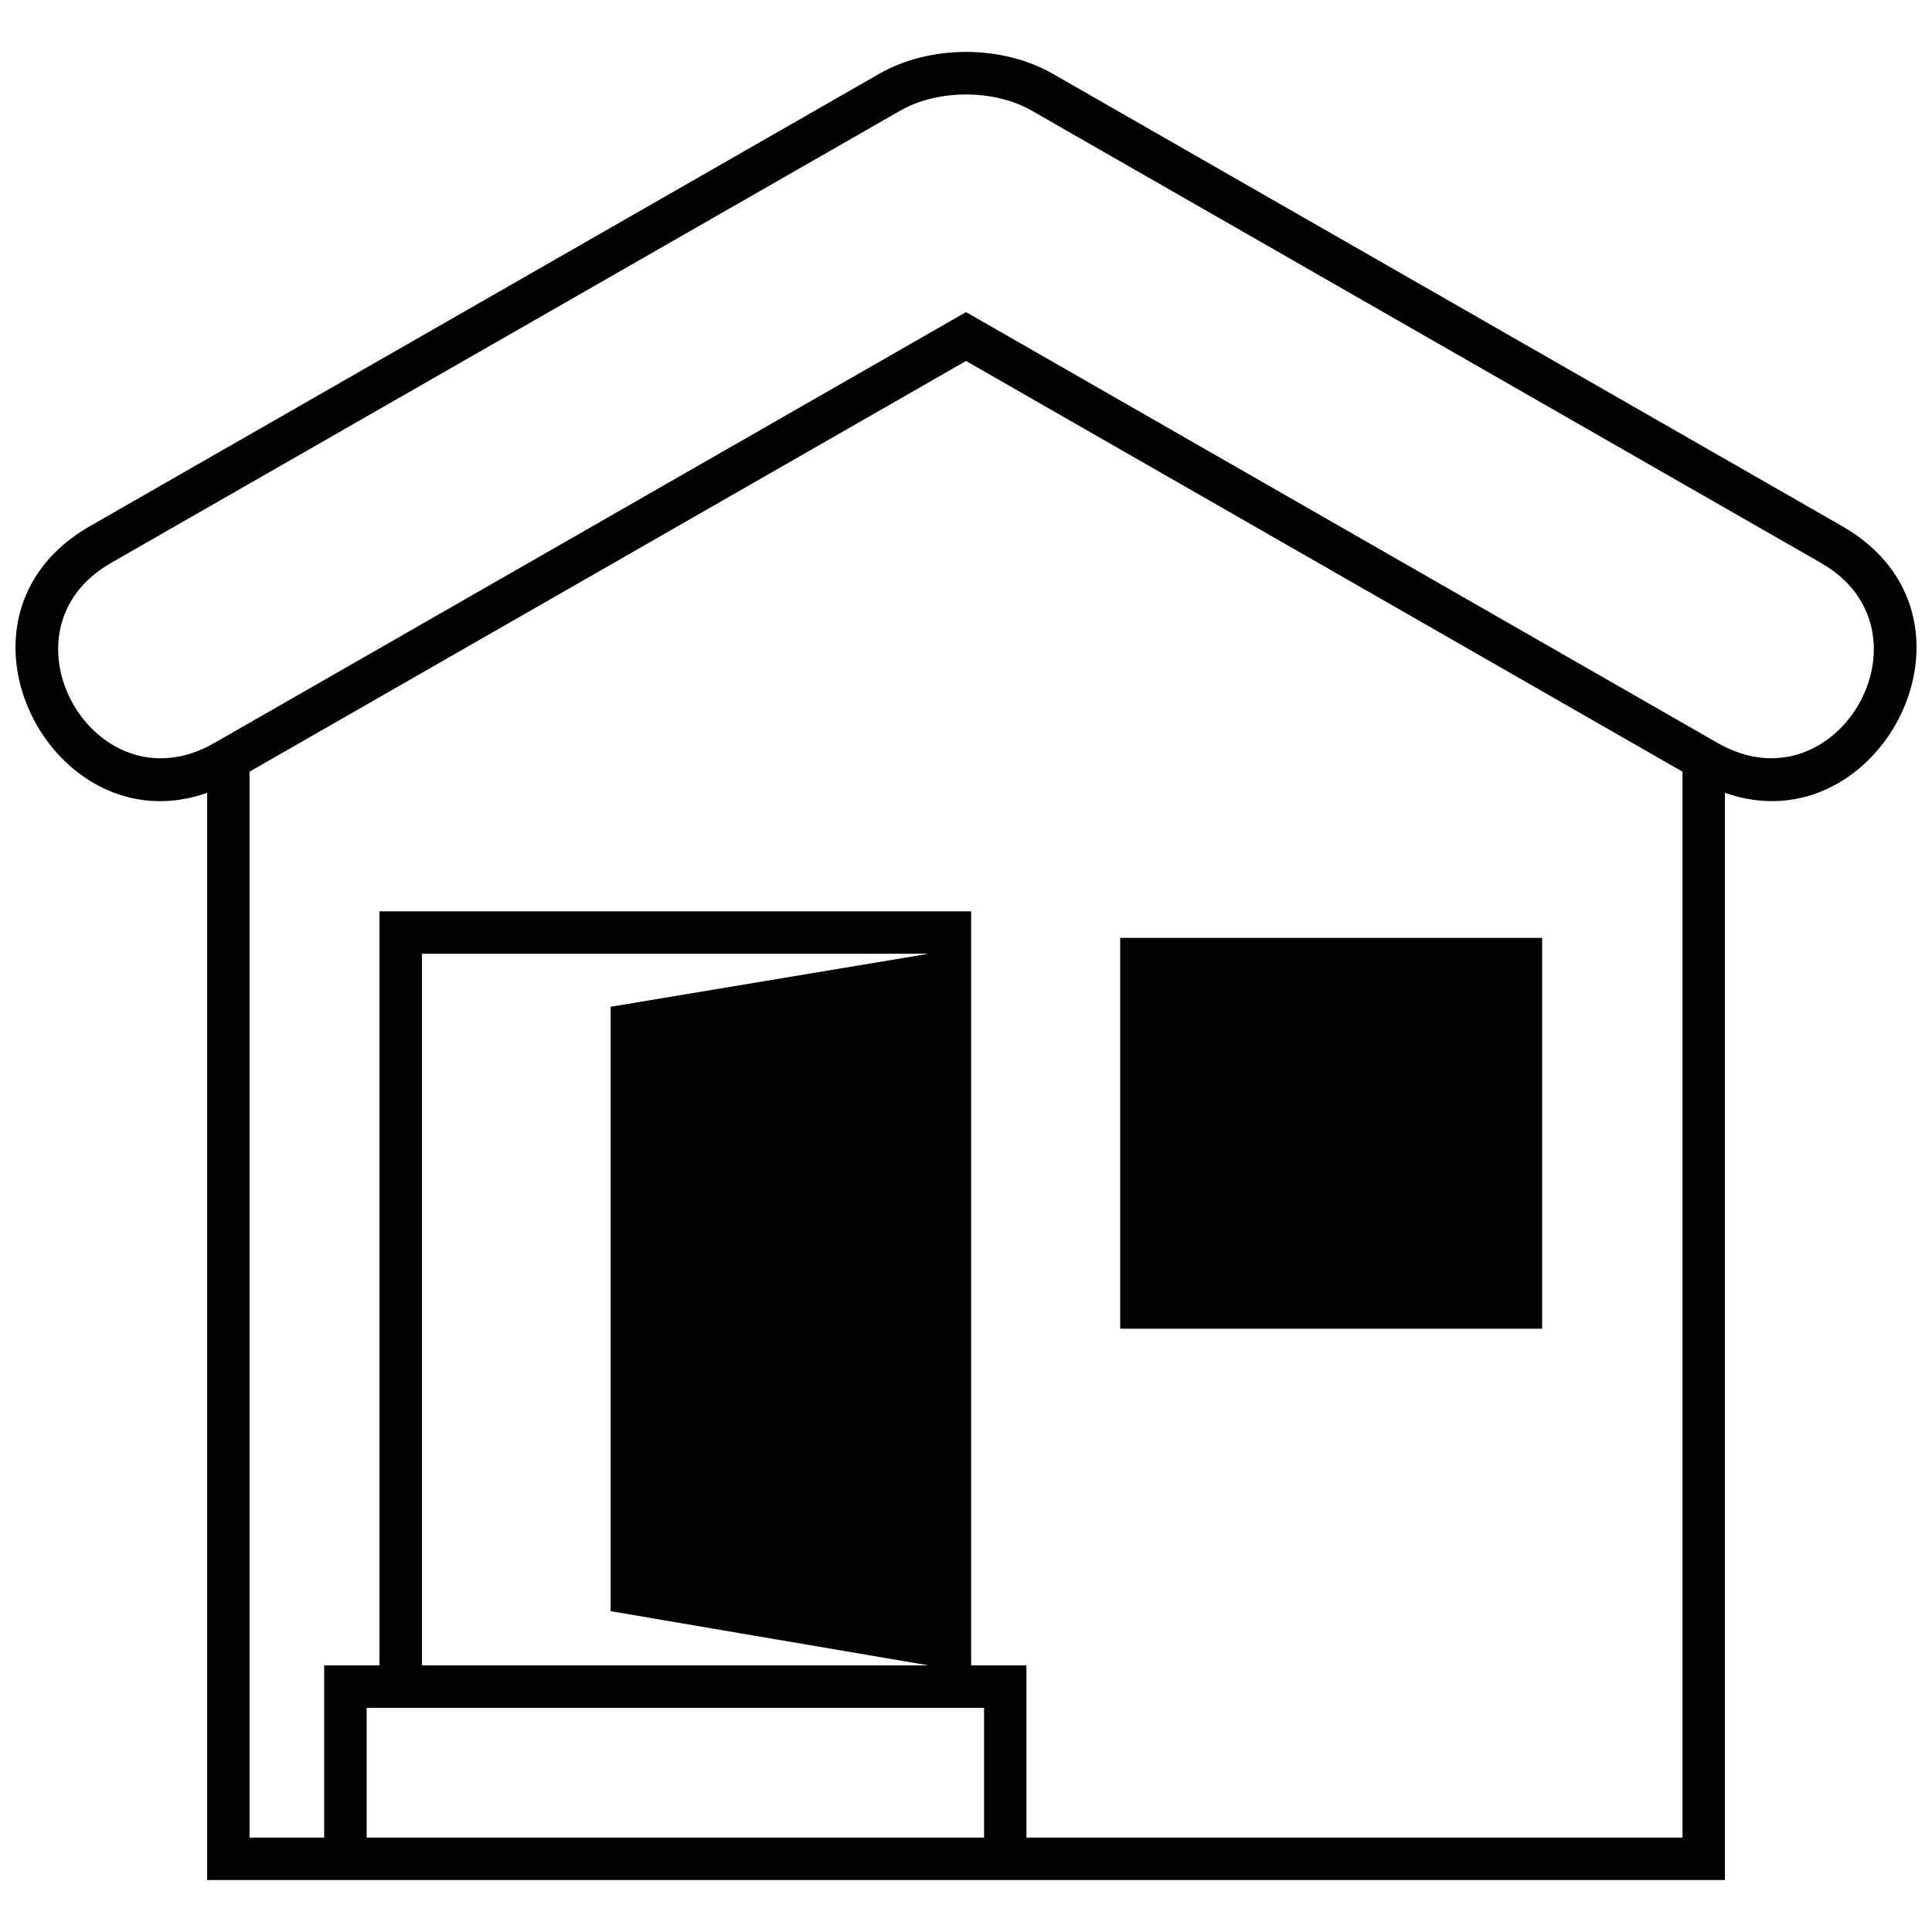 <?xml version="1.0" encoding="UTF-8"?>
<!-- Uploaded to: SVG Repo, www.svgrepo.com, Generator: SVG Repo Mixer Tools -->
<svg width="800px" height="800px" version="1.1" viewBox="144 144 512 512" xmlns="http://www.w3.org/2000/svg">
 <defs>
  <clipPath id="a">
   <path d="m148.09 157h503.81v486h-503.81z"/>
  </clipPath>
 </defs>
 <g clip-path="url(#a)">
  <path d="m400.01 226.71 199.24 114.22 0.203 0.109c31.539 17.773 58.578-29.816 27.152-47.84l-209.2-119.89c-9.969-5.695-24.848-5.695-34.812 0l-209.2 119.89c-31.512 18.066-4.246 65.844 27.359 47.73l199.26-114.22zm1.352 158.8v199.84h14.656v45.633h173.86v-282.48l-189.87-108.84-189.88 108.84v282.48h19.781v-45.633h14.656v-199.84zm-202.46 256.71v-288.12c-41.09 14.582-73.023-46.621-31.086-70.66l209.2-119.89c13.516-7.723 32.461-7.723 45.98 0l209.2 119.89c41.926 24.043 10.02 85.215-31.074 70.66v288.12zm42.262-45.633v34.395h163.62v-34.395zm148.96-199.84h-134.3v188.6h134.3l-84.305-14.371v-160.18z"/>
 </g>
 <path d="m552.68 392.55v103.57h-111.82v-103.57z"/>
</svg>